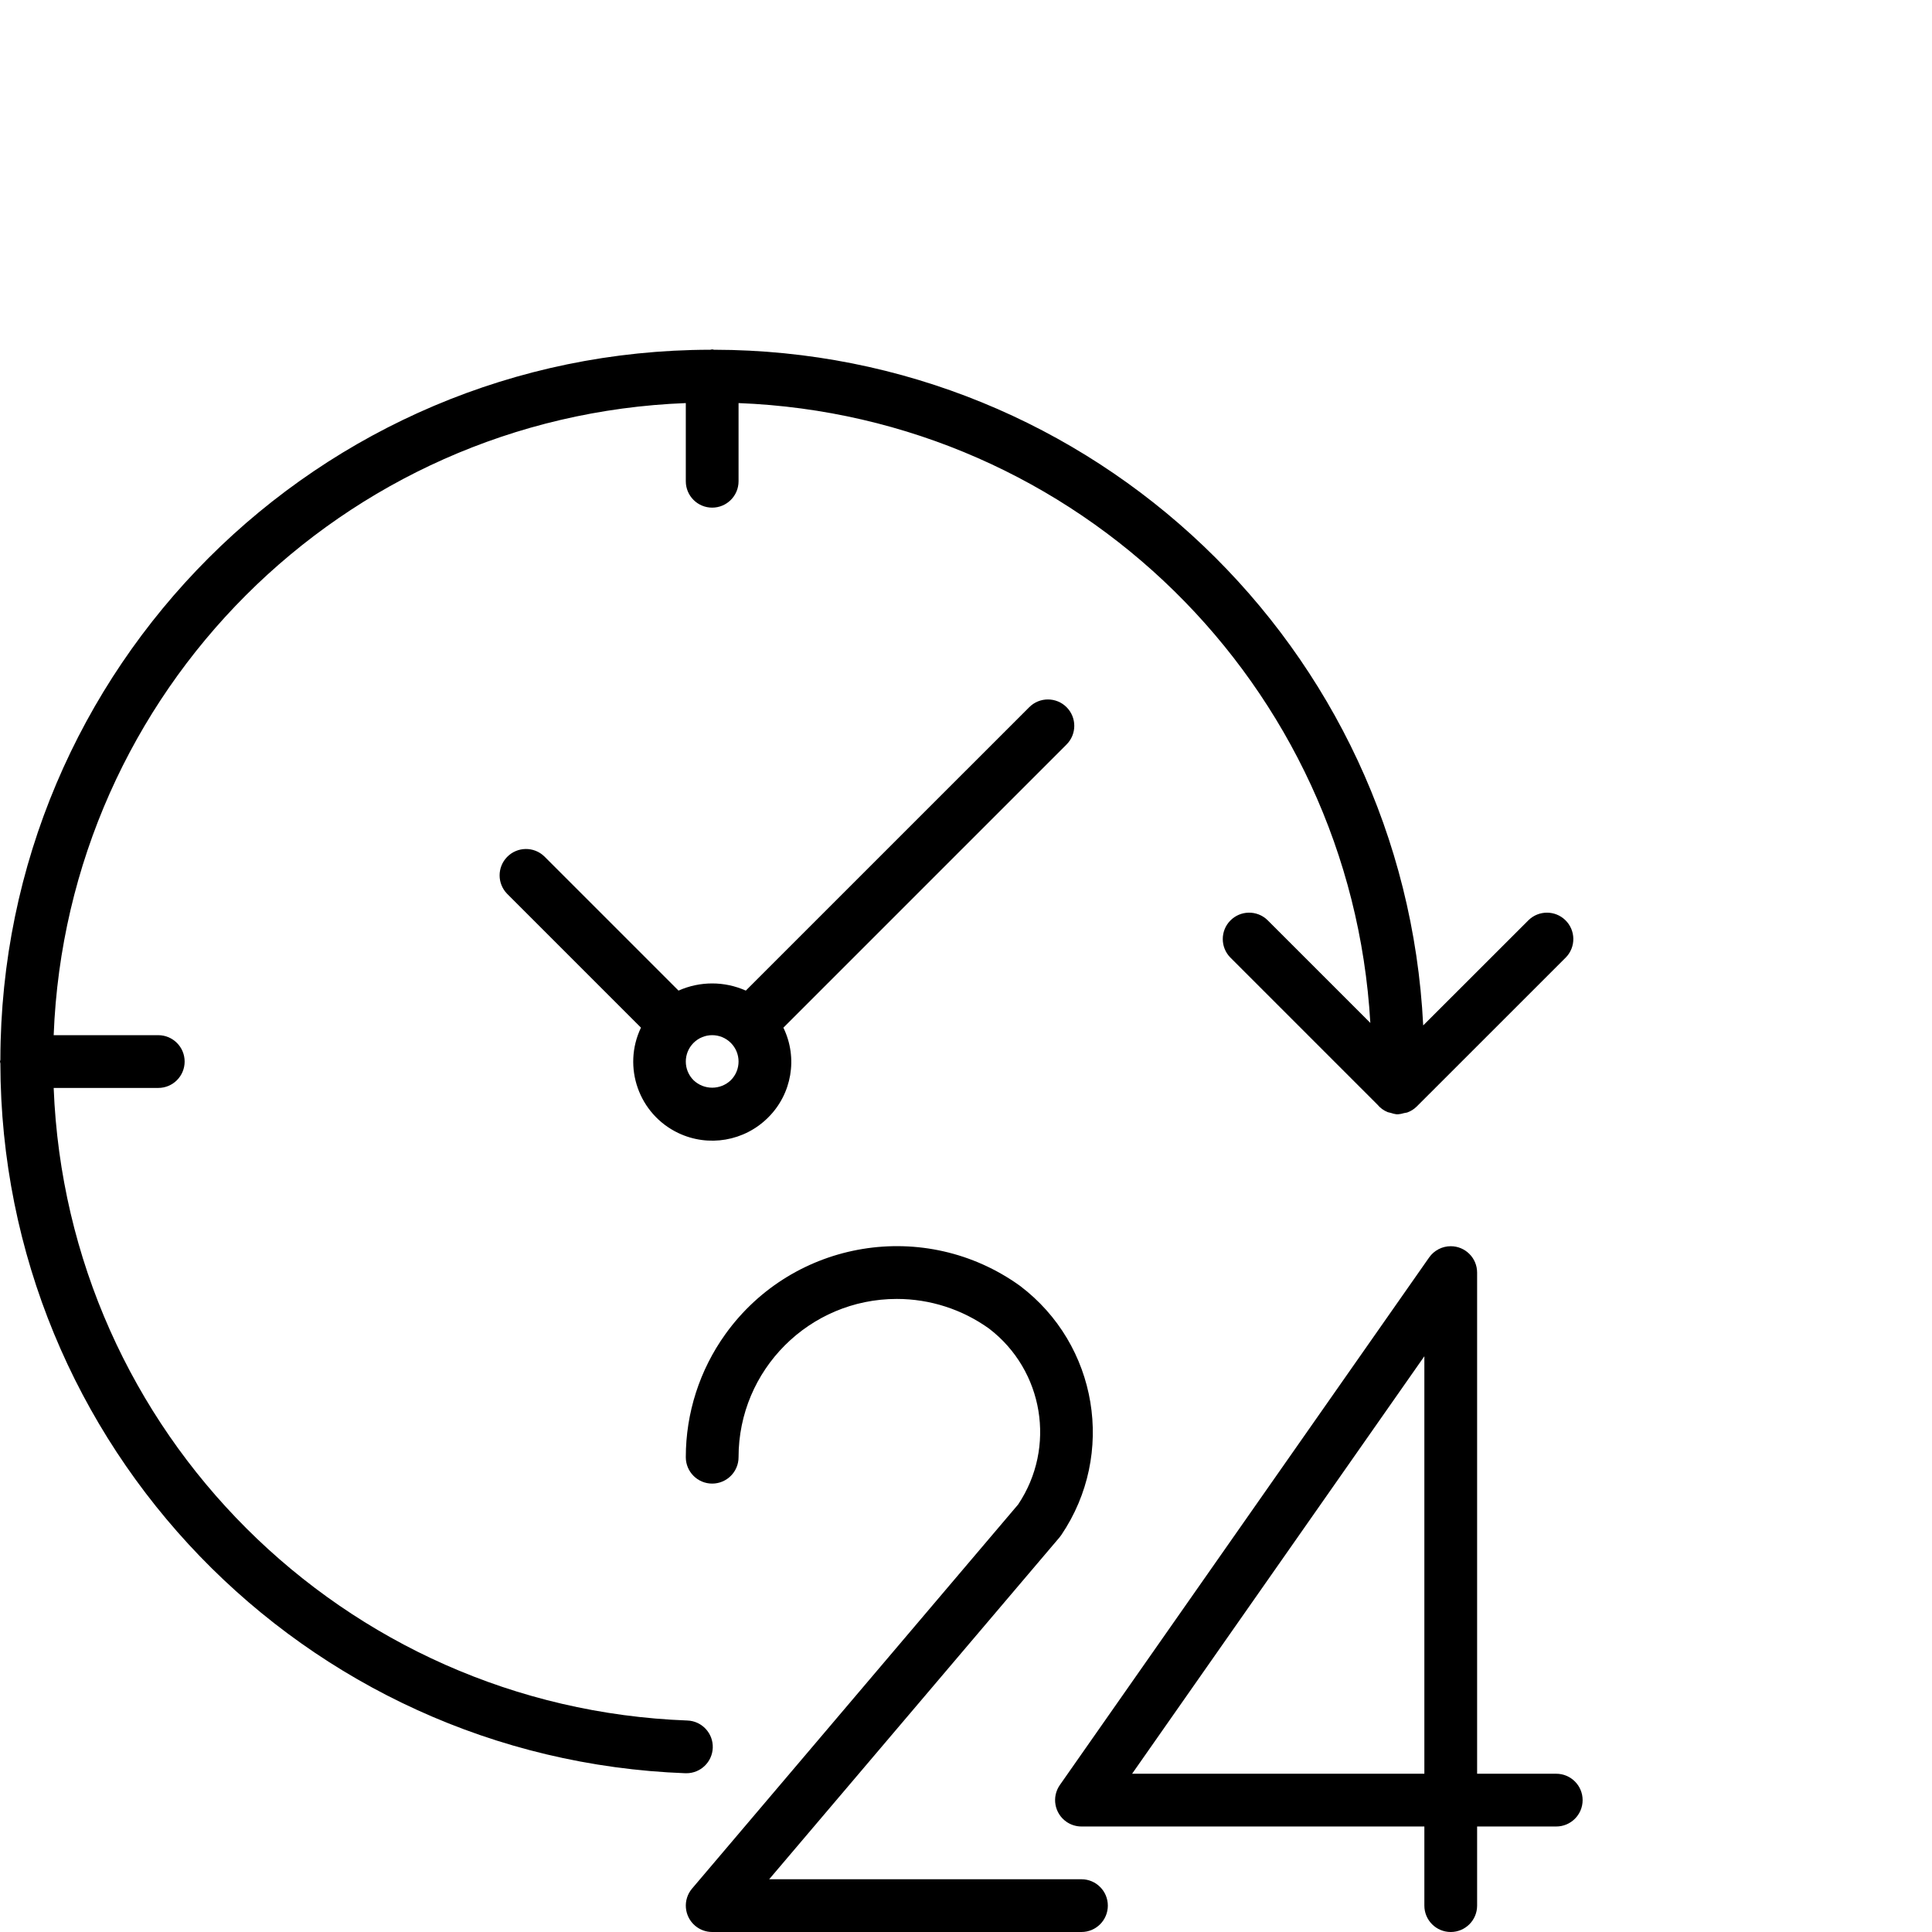 <?xml version="1.0" encoding="UTF-8"?> <svg xmlns="http://www.w3.org/2000/svg" width="741" height="741" viewBox="0 0 741 741" fill="none"> <g clip-path="url(#clip0)"> <path d="M596.883 680.3H566.533V488.083C566.53 482.496 561.996 477.97 556.409 477.974C553.112 477.977 550.023 479.585 548.131 482.286L406.498 684.62C403.296 689.199 404.412 695.506 408.992 698.707C410.69 699.895 412.711 700.532 414.783 700.533H546.3V730.883C546.3 736.47 550.83 741 556.417 741C562.004 741 566.533 736.47 566.533 730.883V700.533H596.883C602.47 700.533 607 696.003 607 690.417C607 684.83 602.47 680.3 596.883 680.3ZM546.3 680.3H434.207L546.3 520.173V680.3Z" fill="black"></path> <path d="M414.783 720.767H295.012L406.366 589.645C406.619 589.344 406.856 589.03 407.074 588.704C428.024 557.699 421.046 515.721 391.191 493.162C354.891 467.08 304.321 475.364 278.24 511.664C268.35 525.429 263.031 541.951 263.033 558.9C263.033 564.487 267.563 569.017 273.15 569.017C278.737 569.017 283.267 564.487 283.267 558.9C283.263 525.376 310.437 498.198 343.96 498.194C356.667 498.193 369.053 502.179 379.375 509.592C400.287 525.615 405.157 555.126 390.503 577.019L265.441 724.338C261.826 728.599 262.349 734.982 266.61 738.598C268.437 740.148 270.754 740.999 273.15 741H414.783C420.37 741 424.9 736.471 424.9 730.884C424.9 725.297 420.37 720.767 414.783 720.767Z" fill="black"></path> <path d="M273.373 670.376C273.584 664.792 269.227 660.096 263.644 659.885C263.643 659.885 263.642 659.885 263.64 659.885C131.656 654.986 25.723 549.242 20.587 417.267H60.7C66.287 417.267 70.817 412.737 70.817 407.15C70.817 401.563 66.287 397.033 60.7 397.033H20.587C25.649 265.29 131.289 159.655 263.033 154.598V184.583C263.033 190.17 267.563 194.7 273.15 194.7C278.737 194.7 283.267 190.17 283.267 184.583V154.598C413.208 159.623 518.082 262.517 525.581 392.339L486.126 352.884C482.107 349.002 475.703 349.113 471.821 353.132C468.035 357.052 468.035 363.268 471.821 367.189L528.292 423.66C529.356 424.948 530.727 425.946 532.278 426.564C532.674 426.683 533.076 426.781 533.482 426.857C534.176 427.108 534.895 427.281 535.627 427.373C535.728 427.373 535.819 427.373 535.92 427.373C536.021 427.373 536.112 427.373 536.204 427.373C536.974 427.315 537.735 427.166 538.47 426.928C538.886 426.878 539.298 426.8 539.704 426.695C541.073 426.209 542.32 425.428 543.356 424.409L600.596 367.189C604.477 363.17 604.367 356.766 600.348 352.884C596.428 349.098 590.213 349.098 586.291 352.884L545.855 393.29C538.628 248.28 419.058 134.355 273.868 134.142C273.615 134.132 273.403 134 273.15 134C272.897 134 272.685 134.132 272.432 134.142C122.136 134.348 0.348 256.136 0.142 406.432C0.142 406.685 0 406.897 0 407.15C0 407.403 0.132 407.615 0.142 407.868C0.393 554.455 116.406 674.657 262.892 680.108H263.266C268.702 680.107 273.166 675.808 273.373 670.376Z" fill="black"></path> <path d="M409.067 271.232C405.117 267.283 398.713 267.283 394.762 271.232L286.049 379.936C277.835 376.274 268.453 376.274 260.241 379.936L208.768 328.462C204.749 324.581 198.344 324.693 194.463 328.712C190.676 332.632 190.676 338.847 194.463 342.767L245.835 394.14C238.622 409.239 245.016 427.328 260.116 434.54C271.706 440.076 285.528 437.702 294.607 428.617C303.737 419.566 306.087 405.706 300.455 394.15L409.067 285.537C413.017 281.587 413.017 275.183 409.067 271.232ZM280.305 414.3C280.304 414.301 280.304 414.301 280.303 414.302C276.301 418.128 269.999 418.128 265.998 414.302C262.046 410.352 262.046 403.947 265.995 399.995C269.946 396.043 276.351 396.043 280.303 399.992C284.254 403.943 284.254 410.349 280.305 414.3Z" fill="black"></path> </g> <defs> <clipPath id="clip0"> <rect width="741" height="741" fill="white"></rect> </clipPath> </defs> </svg> 